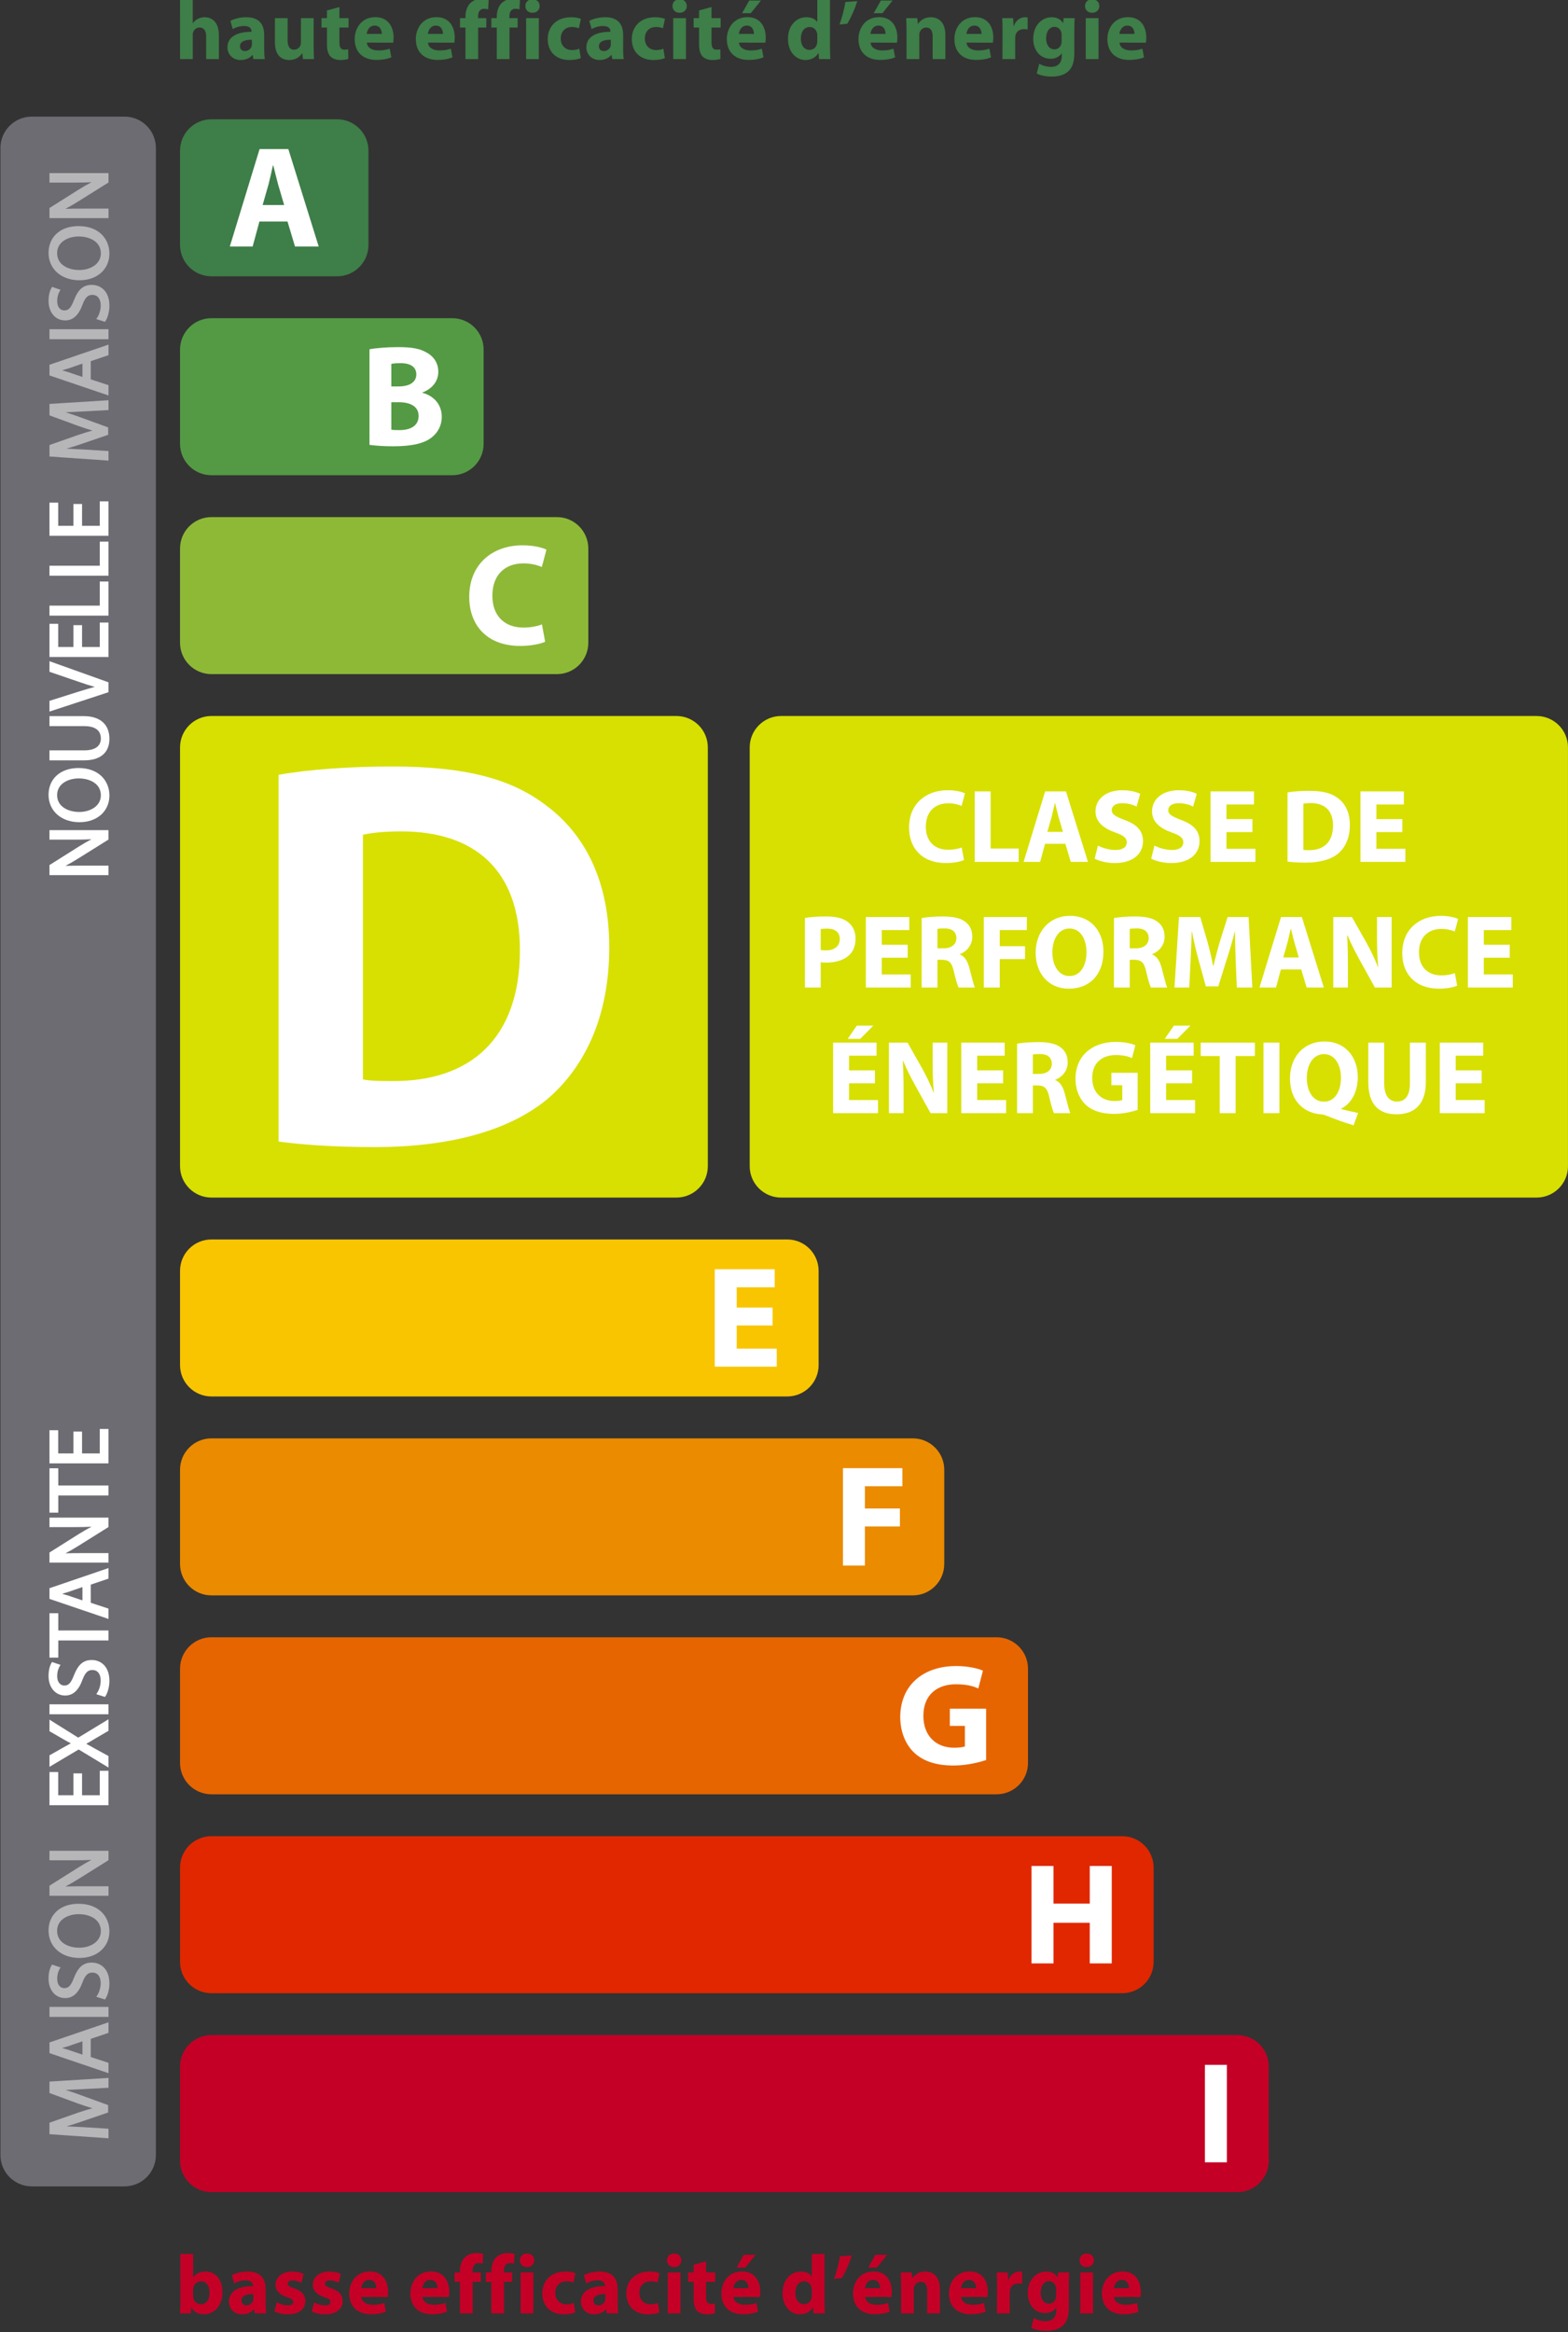<?xml version="1.0" encoding="utf-8"?>
<!-- Generator: Adobe Illustrator 16.0.4, SVG Export Plug-In . SVG Version: 6.00 Build 0)  -->
<!DOCTYPE svg PUBLIC "-//W3C//DTD SVG 1.1//EN" "http://www.w3.org/Graphics/SVG/1.1/DTD/svg11.dtd">
<svg version="1.1" id="Calque_1" xmlns="http://www.w3.org/2000/svg" xmlns:xlink="http://www.w3.org/1999/xlink" x="0px" y="0px"
	 width="161.367px" height="240px" viewBox="0 0 161.367 240" enable-background="new 0 0 161.367 240" xml:space="preserve">
<rect x="0" y="0" width="161.367" height="240" fill="#333333" stroke="none"/>
<g>
	<path fill="#6D6C72" d="M16.043,221.769c0,1.785-1.447,3.231-3.232,3.231H3.275c-1.785,0-3.232-1.446-3.232-3.231V15.231
		C0.043,13.447,1.49,12,3.275,12h9.536c1.785,0,3.232,1.447,3.232,3.231V221.769z"/>
	<path fill="#F8C500" d="M84.247,140.479c0,1.784-1.447,3.232-3.232,3.232H21.76c-1.784,0-3.232-1.448-3.232-3.232v-9.696
		c0-1.784,1.448-3.231,3.232-3.231h59.254c1.785,0,3.232,1.447,3.232,3.231V140.479z"/>
	<g>
		<path fill="#FFFFFF" d="M79.506,136.406h-3.69v2.38h4.121v1.859h-6.382v-10.028h6.174v1.86h-3.913v2.083h3.69V136.406z"/>
	</g>
	<path fill="#EB8B00" d="M97.175,160.949c0,1.784-1.448,3.232-3.232,3.232H21.76c-1.784,0-3.232-1.448-3.232-3.232v-9.696
		c0-1.784,1.448-3.231,3.232-3.231h72.183c1.784,0,3.232,1.447,3.232,3.231V160.949z"/>
	<g>
		<path fill="#FFFFFF" d="M86.751,151.087h6.114v1.86h-3.853v2.291h3.601v1.846h-3.601v4.031h-2.262V151.087z"/>
	</g>
	<path fill="#E66500" d="M105.794,181.419c0,1.784-1.448,3.231-3.232,3.231H21.76c-1.784,0-3.232-1.447-3.232-3.231v-9.696
		c0-1.784,1.448-3.232,3.232-3.232h80.802c1.784,0,3.232,1.448,3.232,3.232V181.419z"/>
	<g>
		<path fill="#FFFFFF" d="M101.485,181.123c-0.699,0.239-2.024,0.565-3.348,0.565c-1.831,0-3.154-0.461-4.076-1.339
			c-0.909-0.877-1.414-2.188-1.414-3.66c0.015-3.332,2.44-5.236,5.728-5.236c1.294,0,2.292,0.253,2.782,0.476l-0.476,1.831
			c-0.552-0.254-1.221-0.432-2.321-0.432c-1.89,0-3.333,1.071-3.333,3.242c0,2.084,1.311,3.288,3.169,3.288
			c0.507,0,0.924-0.06,1.103-0.134v-2.112H97.75v-1.771h3.735V181.123z"/>
	</g>
	<path fill="#E02700" d="M118.722,201.889c0,1.784-1.447,3.231-3.232,3.231H21.76c-1.784,0-3.232-1.447-3.232-3.231v-9.696
		c0-1.784,1.448-3.232,3.232-3.232h93.729c1.785,0,3.232,1.448,3.232,3.232V201.889z"/>
	<g>
		<path fill="#FFFFFF" d="M108.416,192.026v3.869h3.735v-3.869h2.262v10.028h-2.262v-4.181h-3.735v4.181h-2.26v-10.028H108.416z"/>
	</g>
	<path fill="#C40026" d="M130.573,222.358c0,1.784-1.447,3.231-3.231,3.231H21.76c-1.784,0-3.232-1.447-3.232-3.231v-9.696
		c0-1.784,1.448-3.232,3.232-3.232h105.581c1.784,0,3.231,1.448,3.231,3.232V222.358z"/>
	<g>
		<path fill="#FFFFFF" d="M126.263,212.496v10.028h-2.262v-10.028H126.263z"/>
	</g>
	<g>
		<path fill="#FFFFFF" d="M11.031,89.924H5.226v-0.827l2.938-1.852c0.681-0.422,1.284-0.767,1.886-1.033l-0.008-0.026
			c-0.775,0.068-1.481,0.086-2.377,0.086H5.226v-0.706h5.806v0.758l-2.945,1.843c-0.646,0.405-1.31,0.792-1.939,1.077l0.009,0.025
			c0.732-0.043,1.43-0.052,2.395-0.052h2.48V89.924z"/>
		<path fill="#FFFFFF" d="M11.166,90.059H5.091v-1.035l0.063-0.04l2.938-1.852c0.52-0.322,0.943-0.568,1.325-0.766
			c-0.573,0.034-1.132,0.041-1.753,0.041H5.091v-0.976h6.075v0.967l-3.008,1.882c-0.543,0.341-1.008,0.61-1.423,0.827
			c0.542-0.019,1.109-0.024,1.817-0.024h2.615V90.059z M5.36,89.79h5.536v-0.437H8.551c-0.96,0-1.658,0.008-2.387,0.052
			l-0.101,0.006l-0.074-0.212l0.103-0.077c0.536-0.243,1.147-0.582,1.923-1.068l2.882-1.804v-0.548H5.36v0.437h2.303
			c0.841,0,1.565-0.015,2.366-0.085l0.106-0.011l0.072,0.219l-0.104,0.074c-0.529,0.235-1.089,0.541-1.869,1.026L5.36,89.171V89.79z
			"/>
	</g>
	<g>
		<path fill="#FFFFFF" d="M11.126,81.867c0,1.542-1.189,2.61-2.945,2.61c-1.843,0-3.05-1.137-3.05-2.688
			c0-1.593,1.215-2.619,2.938-2.619c1.991,0,3.058,1.215,3.058,2.688V81.867z M10.515,81.833c0-1.188-1.093-1.861-2.412-1.861
			c-1.154,0-2.36,0.604-2.36,1.853s1.163,1.87,2.42,1.87c1.224,0,2.352-0.672,2.352-1.852V81.833z"/>
		<path fill="#FFFFFF" d="M8.181,84.612c-1.875,0-3.185-1.161-3.185-2.823c0-1.647,1.235-2.753,3.072-2.753
			c2.205,0,3.192,1.417,3.192,2.823C11.261,83.483,9.994,84.612,8.181,84.612z M8.068,79.306c-1.676,0-2.803,0.998-2.803,2.484
			c0,1.503,1.199,2.553,2.916,2.553c1.68,0,2.81-0.994,2.81-2.476C10.991,80.308,9.844,79.306,8.068,79.306z M8.163,83.829
			c-1.272,0-2.555-0.621-2.555-2.004c0-1.365,1.293-1.987,2.495-1.987c1.5,0,2.546,0.82,2.546,1.996
			C10.649,83.146,9.398,83.829,8.163,83.829z M8.103,80.106c-1.072,0-2.225,0.539-2.225,1.718c0,1.198,1.148,1.735,2.285,1.735
			c1.102,0,2.217-0.59,2.217-1.717C10.38,80.641,9.236,80.106,8.103,80.106z"/>
	</g>
	<g>
		<path fill="#FFFFFF" d="M5.226,77.355h3.446c1.292,0,1.843-0.578,1.843-1.352c0-0.853-0.568-1.413-1.843-1.413H5.226v-0.758H8.62
			c1.783,0,2.506,0.938,2.506,2.197c0,1.189-0.671,2.085-2.48,2.085h-3.42V77.355z"/>
		<path fill="#FFFFFF" d="M8.646,78.248H5.091V77.22h3.581c1.102,0,1.708-0.433,1.708-1.217c0-1.056-0.929-1.278-1.708-1.278H5.091
			v-1.028H8.62c1.678,0,2.641,0.85,2.641,2.332C11.261,77.459,10.332,78.248,8.646,78.248z M5.36,77.979h3.286
			c1.534,0,2.345-0.676,2.345-1.951c0-1.33-0.842-2.062-2.372-2.062H5.36v0.489h3.311c1.721,0,1.978,0.969,1.978,1.547
			c0,0.446-0.193,1.487-1.978,1.487H5.36V77.979z"/>
	</g>
	<g>
		<path fill="#FFFFFF" d="M11.031,71.138l-5.806,1.903v-0.819l2.861-0.904c0.784-0.242,1.498-0.457,2.17-0.621v-0.017
			c-0.672-0.164-1.405-0.397-2.162-0.664l-2.869-0.981v-0.802l5.806,2.077V71.138z"/>
		<path fill="#FFFFFF" d="M5.091,73.228v-1.104l2.955-0.934c0.562-0.173,1.146-0.351,1.708-0.501
			C9.252,70.55,8.69,70.37,8.049,70.145l-2.958-1.012v-1.089l6.075,2.172v1.019L5.091,73.228z M5.36,72.322v0.533l5.536-1.815
			v-0.634l-5.536-1.98v0.513l2.777,0.951c0.842,0.297,1.544,0.513,2.151,0.66l0.103,0.025v0.211l-0.103,0.042
			c-0.689,0.168-1.446,0.398-2.163,0.619L5.36,72.322z"/>
	</g>
	<g>
		<path fill="#FFFFFF" d="M8.31,64.47v2.248h2.093v-2.515h0.628v3.273H5.226v-3.145h0.629v2.386h1.834V64.47H8.31z"/>
		<path fill="#FFFFFF" d="M11.166,67.61H5.091v-3.414h0.898v2.386h1.566v-2.247h0.889v2.247h1.825v-2.515h0.897V67.61z M5.36,67.341
			h5.536v-3.003h-0.359v2.515H8.175v-2.248H7.824v2.248H5.72v-2.386H5.36V67.341z"/>
	</g>
	<g>
		<path fill="#FFFFFF" d="M5.226,63.22v-0.759h5.177V59.98h0.628v3.24H5.226z"/>
		<path fill="#FFFFFF" d="M11.166,63.354H5.091v-1.028h5.178v-2.481h0.897V63.354z M5.36,63.085h5.536v-2.97h-0.359v2.481H5.36
			V63.085z"/>
	</g>
	<g>
		<path fill="#FFFFFF" d="M5.226,59.113v-0.759h5.177v-2.481h0.628v3.24H5.226z"/>
		<path fill="#FFFFFF" d="M11.166,59.247H5.091v-1.028h5.178v-2.48h0.897V59.247z M5.36,58.978h5.536v-2.97h-0.359v2.481H5.36
			V58.978z"/>
	</g>
	<g>
		<path fill="#FFFFFF" d="M8.31,51.999v2.248h2.093v-2.516h0.628v3.274H5.226V51.86h0.629v2.386h1.834v-2.248H8.31z"/>
		<path fill="#FFFFFF" d="M11.166,55.14H5.091v-3.414h0.898v2.386h1.566v-2.248h0.889v2.248h1.825v-2.516h0.897V55.14z M5.36,54.871
			h5.536v-3.005h-0.359v2.516H8.175v-2.249H7.824v2.249H5.72v-2.386H5.36V54.871z"/>
	</g>
	<g opacity="0.5">
		<path fill="#FFFFFF" d="M8.482,42.208c-0.809,0.043-1.792,0.095-2.506,0.095v0.017c0.671,0.207,1.404,0.439,2.206,0.732
			l2.816,1.026v0.568l-2.765,0.947c-0.827,0.275-1.567,0.5-2.257,0.664v0.017c0.723,0.018,1.688,0.06,2.567,0.112l2.488,0.155v0.714
			l-5.806-0.404v-0.957l2.808-0.99c0.715-0.242,1.353-0.432,1.956-0.587v-0.017c-0.586-0.155-1.224-0.362-1.956-0.62l-2.808-1.034
			v-0.956l5.806-0.362v0.741L8.482,42.208z"/>
		<path fill="#FFFFFF" d="M11.166,47.401l-6.075-0.423v-1.178l2.899-1.021c0.534-0.181,1.036-0.335,1.52-0.47
			c-0.437-0.128-0.932-0.292-1.52-0.499l-2.899-1.066v-1.178l6.075-0.377v1.012l-2.677,0.144c-0.547,0.028-1.17,0.062-1.735,0.08
			c0.452,0.145,0.948,0.312,1.473,0.503l2.905,1.057v0.76l-2.856,0.979c-0.536,0.178-1.005,0.324-1.43,0.446
			c0.536,0.021,1.13,0.051,1.705,0.084l2.616,0.162V47.401z M5.36,46.725l5.536,0.387v-0.444l-2.362-0.147
			c-0.91-0.055-1.868-0.096-2.562-0.112l-0.131-0.003v-0.238l0.103-0.042c0.628-0.149,1.341-0.358,2.245-0.66l2.673-0.917v-0.377
			L8.135,43.18c-0.822-0.301-1.573-0.539-2.199-0.73l-0.095-0.03v-0.234l0.134-0.017c0.704,0,1.686-0.051,2.475-0.093l2.446-0.133
			v-0.469L5.36,41.818v0.735l2.72,1.001c0.789,0.279,1.407,0.475,1.944,0.617l0.1,0.026v0.208l-0.101,0.042
			c-0.618,0.16-1.254,0.349-1.947,0.583L5.36,45.991V46.725z"/>
	</g>
	<g opacity="0.5">
		<path fill="#FFFFFF" d="M9.206,39.133l1.826,0.603v0.775l-5.806-1.973v-0.905l5.806-1.981v0.802l-1.826,0.62V39.133z M8.62,37.229
			l-1.67,0.578C6.57,37.928,6.225,38.014,5.89,38.1v0.025c0.335,0.078,0.697,0.172,1.051,0.284l1.679,0.568V37.229z"/>
		<path fill="#FFFFFF" d="M11.166,40.699l-6.075-2.064v-1.097l6.075-2.073v1.085L9.34,37.17v1.867l1.826,0.602V40.699z M5.36,38.443
			l5.536,1.881v-0.49L9.071,39.23v-2.251l1.825-0.621v-0.517L5.36,37.73V38.443z M8.754,39.166l-1.857-0.629
			c-0.315-0.1-0.666-0.194-1.039-0.281l-0.104-0.023V38.02l0.101-0.05l0.079-0.021c0.309-0.079,0.627-0.16,0.974-0.271l1.846-0.638
			V39.166z M6.387,38.109c0.208,0.055,0.406,0.113,0.593,0.172l1.504,0.509v-1.372l-1.492,0.516
			C6.781,38.001,6.581,38.058,6.387,38.109z"/>
	</g>
	<g opacity="0.5">
		<path fill="#FFFFFF" d="M5.226,34.013h5.806v0.759H5.226V34.013z"/>
		<path fill="#FFFFFF" d="M11.166,34.906H5.091v-1.028h6.075V34.906z M5.36,34.637h5.536v-0.489H5.36V34.637z"/>
	</g>
	<g opacity="0.5">
		<path fill="#FFFFFF" d="M10.118,32.762c0.216-0.336,0.379-0.818,0.379-1.335c0-0.767-0.396-1.215-0.99-1.215
			c-0.535,0-0.854,0.311-1.146,1.094c-0.345,0.948-0.845,1.534-1.654,1.534c-0.905,0-1.577-0.75-1.577-1.879
			c0-0.585,0.138-1.024,0.284-1.274l0.612,0.207c-0.112,0.181-0.275,0.568-0.275,1.093c0,0.792,0.473,1.094,0.87,1.094
			c0.543,0,0.809-0.353,1.12-1.154c0.388-0.982,0.854-1.473,1.706-1.473c0.896,0,1.679,0.654,1.679,2.024
			c0,0.56-0.172,1.172-0.379,1.481L10.118,32.762z"/>
		<path fill="#FFFFFF" d="M10.803,33.119l-0.894-0.281l0.096-0.149c0.228-0.352,0.359-0.812,0.359-1.261
			c0-0.677-0.32-1.081-0.855-1.081c-0.398,0-0.707,0.168-1.02,1.007c-0.396,1.09-0.979,1.621-1.78,1.621
			c-1.008,0-1.712-0.828-1.712-2.014c0-0.745,0.212-1.187,0.303-1.342l0.055-0.095L6.23,29.82l-0.088,0.144
			c-0.124,0.199-0.256,0.573-0.256,1.022c0,0.708,0.396,0.959,0.735,0.959c0.44,0,0.681-0.26,0.995-1.068
			c0.437-1.108,0.968-1.559,1.831-1.559c0.836,0,1.814,0.566,1.814,2.159c0,0.554-0.168,1.208-0.402,1.556L10.803,33.119z
			 M10.32,32.684l0.366,0.116c0.159-0.291,0.305-0.804,0.305-1.322c0-1.147-0.606-1.889-1.544-1.889
			c-0.743,0-1.186,0.389-1.581,1.388c-0.311,0.803-0.602,1.239-1.245,1.239c-0.484,0-1.004-0.384-1.004-1.229
			c0-0.471,0.124-0.822,0.217-1.017l-0.353-0.119c-0.089,0.188-0.216,0.551-0.216,1.11c0,1.027,0.593,1.745,1.442,1.745
			c0.684,0,1.169-0.46,1.527-1.446c0.314-0.839,0.683-1.183,1.273-1.183c0.683,0,1.125,0.53,1.125,1.35
			C10.632,31.865,10.52,32.313,10.32,32.684z"/>
	</g>
	<g opacity="0.5">
		<path fill="#FFFFFF" d="M11.126,26.098c0,1.542-1.189,2.609-2.945,2.609c-1.843,0-3.05-1.136-3.05-2.687
			c0-1.594,1.215-2.619,2.938-2.619c1.991,0,3.058,1.214,3.058,2.687V26.098z M10.515,26.062c0-1.188-1.093-1.86-2.412-1.86
			c-1.154,0-2.36,0.604-2.36,1.852c0,1.25,1.163,1.87,2.42,1.87c1.224,0,2.352-0.672,2.352-1.852V26.062z"/>
		<path fill="#FFFFFF" d="M8.181,28.842c-1.875,0-3.185-1.161-3.185-2.822c0-1.647,1.235-2.753,3.072-2.753
			c2.205,0,3.192,1.417,3.192,2.822C11.261,27.714,9.994,28.842,8.181,28.842z M8.068,23.536c-1.676,0-2.803,0.998-2.803,2.484
			c0,1.502,1.199,2.552,2.916,2.552c1.68,0,2.81-0.995,2.81-2.475C10.991,24.539,9.844,23.536,8.068,23.536z M8.163,28.058
			c-1.272,0-2.555-0.62-2.555-2.004c0-1.365,1.293-1.986,2.495-1.986c1.5,0,2.546,0.82,2.546,1.995
			C10.649,27.375,9.398,28.058,8.163,28.058z M8.103,24.336c-1.072,0-2.225,0.538-2.225,1.717c0,1.199,1.148,1.735,2.285,1.735
			c1.102,0,2.217-0.59,2.217-1.717C10.38,24.871,9.236,24.336,8.103,24.336z"/>
	</g>
	<g opacity="0.5">
		<path fill="#FFFFFF" d="M11.031,22.308H5.226v-0.827l2.938-1.852c0.681-0.423,1.284-0.767,1.886-1.034l-0.008-0.026
			c-0.775,0.07-1.481,0.086-2.377,0.086H5.226v-0.706h5.806v0.759l-2.945,1.843c-0.646,0.404-1.31,0.792-1.939,1.076l0.009,0.026
			c0.732-0.044,1.43-0.053,2.395-0.053h2.48V22.308z"/>
		<path fill="#FFFFFF" d="M11.166,22.443H5.091v-1.035l0.063-0.04l2.938-1.853c0.518-0.321,0.941-0.566,1.325-0.765
			c-0.57,0.032-1.13,0.04-1.753,0.04H5.091v-0.976h6.075v0.967l-3.008,1.883c-0.544,0.341-1.009,0.61-1.422,0.827
			c0.542-0.02,1.108-0.025,1.816-0.025h2.615V22.443z M5.36,22.173h5.536v-0.438H8.551c-0.96,0-1.658,0.008-2.387,0.053
			l-0.101,0.005l-0.075-0.213l0.104-0.077c0.532-0.24,1.144-0.58,1.922-1.068l2.882-1.804v-0.548H5.36v0.437h2.303
			c0.845,0,1.571-0.015,2.366-0.085l0.106-0.01l0.072,0.217l-0.104,0.076c-0.535,0.238-1.094,0.544-1.869,1.025L5.36,21.555V22.173z
			"/>
	</g>
	<g opacity="0.5">
		<path fill="#FFFFFF" d="M8.481,214.858c-0.809,0.043-1.791,0.095-2.506,0.095v0.017c0.671,0.208,1.404,0.44,2.206,0.732
			l2.815,1.026v0.569l-2.764,0.946c-0.827,0.275-1.567,0.5-2.257,0.663v0.017c0.724,0.018,1.688,0.062,2.567,0.112l2.489,0.155
			v0.715l-5.806-0.403v-0.958l2.807-0.99c0.715-0.24,1.353-0.43,1.956-0.586v-0.017c-0.586-0.155-1.223-0.361-1.956-0.62
			l-2.807-1.033v-0.957l5.806-0.361v0.741L8.481,214.858z"/>
		<path fill="#FFFFFF" d="M11.166,220.051l-0.146-0.01l-5.93-0.413v-1.179l2.897-1.021c0.535-0.18,1.038-0.334,1.522-0.47
			c-0.443-0.13-0.938-0.293-1.522-0.499l-2.897-1.067v-1.176l0.126-0.009l5.949-0.37v1.013l-2.677,0.144
			c-0.511,0.027-1.149,0.062-1.736,0.08c0.462,0.148,0.951,0.312,1.473,0.503l2.904,1.058v0.76l-2.855,0.978
			c-0.534,0.18-1.004,0.325-1.429,0.446c0.537,0.022,1.131,0.051,1.705,0.084l2.616,0.163V220.051z M5.36,219.377l5.536,0.386
			v-0.445l-2.363-0.146c-0.905-0.054-1.862-0.096-2.562-0.112l-0.131-0.003v-0.238l0.103-0.042c0.627-0.148,1.34-0.357,2.245-0.658
			l2.672-0.916v-0.378l-2.727-0.994c-0.804-0.294-1.532-0.524-2.199-0.73l-0.094-0.029v-0.233l0.134-0.018
			c0.726,0,1.751-0.055,2.5-0.095l2.422-0.129v-0.472l-5.536,0.346v0.736l2.719,1c0.781,0.275,1.399,0.473,1.944,0.617l0.1,0.027
			v0.207l-0.101,0.043c-0.617,0.16-1.254,0.351-1.945,0.583l-2.716,0.958V219.377z"/>
	</g>
	<g opacity="0.5">
		<path fill="#FFFFFF" d="M9.205,211.783l1.827,0.603v0.775l-5.806-1.973v-0.904l5.806-1.981v0.801l-1.827,0.621V211.783z
			 M8.62,209.88l-1.672,0.577c-0.378,0.119-0.723,0.206-1.059,0.292v0.026c0.336,0.077,0.698,0.172,1.051,0.284l1.68,0.569V209.88z"
			/>
		<path fill="#FFFFFF" d="M11.166,213.35l-0.179-0.061l-5.896-2.003v-1.099l0.091-0.03l5.984-2.043v1.086l-1.827,0.621v1.864
			l1.827,0.603V213.35z M5.36,211.092l5.536,1.882v-0.489l-1.827-0.604v-2.253l1.827-0.621v-0.516l-5.536,1.89V211.092z
			 M8.754,211.817l-1.858-0.631c-0.316-0.101-0.667-0.195-1.038-0.279l-0.105-0.024v-0.212l0.101-0.052l0.08-0.021
			c0.31-0.079,0.627-0.16,0.972-0.27l1.848-0.638V211.817z M6.387,210.759c0.206,0.055,0.405,0.112,0.593,0.173l1.504,0.509v-1.371
			l-1.493,0.515C6.781,210.651,6.58,210.707,6.387,210.759z"/>
	</g>
	<g opacity="0.5">
		<path fill="#FFFFFF" d="M5.226,206.663h5.806v0.757H5.226V206.663z"/>
		<path fill="#FFFFFF" d="M11.166,207.555H5.091v-1.026h6.075V207.555z M5.36,207.285h5.536v-0.487H5.36V207.285z"/>
	</g>
	<g opacity="0.5">
		<path fill="#FFFFFF" d="M10.118,205.412c0.214-0.336,0.378-0.818,0.378-1.335c0-0.768-0.396-1.215-0.99-1.215
			c-0.535,0-0.854,0.31-1.146,1.094c-0.345,0.947-0.844,1.532-1.654,1.532c-0.905,0-1.576-0.749-1.576-1.877
			c0-0.586,0.137-1.024,0.284-1.274l0.611,0.206c-0.113,0.181-0.276,0.568-0.276,1.094c0,0.794,0.475,1.095,0.87,1.095
			c0.543,0,0.81-0.354,1.12-1.154c0.388-0.981,0.853-1.473,1.707-1.473c0.894,0,1.679,0.654,1.679,2.023
			c0,0.561-0.173,1.171-0.379,1.481L10.118,205.412z"/>
		<path fill="#FFFFFF" d="M10.802,205.769l-0.892-0.281l0.095-0.148c0.227-0.354,0.357-0.813,0.357-1.262
			c0-0.676-0.32-1.08-0.855-1.08c-0.397,0-0.706,0.169-1.02,1.006c-0.396,1.09-0.979,1.62-1.78,1.62
			c-1.008,0-1.711-0.827-1.711-2.012c0-0.744,0.21-1.188,0.302-1.343l0.056-0.095l0.876,0.295l-0.089,0.145
			c-0.06,0.097-0.256,0.457-0.256,1.023c0,0.708,0.396,0.96,0.735,0.96c0.44,0,0.681-0.26,0.994-1.068
			c0.438-1.107,0.968-1.559,1.832-1.559c0.835,0,1.814,0.564,1.814,2.158c0,0.562-0.167,1.203-0.402,1.557L10.802,205.769z
			 M10.32,205.334l0.366,0.116c0.158-0.291,0.305-0.805,0.305-1.322c0-1.147-0.607-1.89-1.544-1.89c-0.743,0-1.187,0.39-1.581,1.388
			c-0.311,0.805-0.603,1.24-1.246,1.24c-0.484,0-1.004-0.386-1.004-1.229c0-0.471,0.124-0.821,0.216-1.018l-0.352-0.118
			c-0.088,0.187-0.215,0.551-0.215,1.11c0,1.026,0.592,1.742,1.441,1.742c0.684,0,1.17-0.458,1.528-1.444
			c0.313-0.839,0.682-1.182,1.272-1.182c0.683,0,1.125,0.529,1.125,1.35C10.631,204.515,10.519,204.963,10.32,205.334z"/>
	</g>
	<g opacity="0.5">
		<path fill="#FFFFFF" d="M11.126,198.747c0,1.542-1.189,2.611-2.946,2.611c-1.843,0-3.049-1.139-3.049-2.689
			c0-1.593,1.214-2.617,2.938-2.617c1.989,0,3.058,1.214,3.058,2.687V198.747z M10.514,198.713c0-1.188-1.093-1.861-2.412-1.861
			c-1.154,0-2.36,0.604-2.36,1.854c0,1.247,1.163,1.868,2.421,1.868c1.223,0,2.351-0.671,2.351-1.852V198.713z"/>
		<path fill="#FFFFFF" d="M8.18,201.493c-1.875,0-3.184-1.162-3.184-2.824c0-1.646,1.234-2.752,3.072-2.752
			c2.204,0,3.192,1.417,3.192,2.821C11.261,200.364,9.994,201.493,8.18,201.493z M8.068,196.186c-1.677,0-2.803,0.998-2.803,2.483
			c0,1.505,1.198,2.555,2.915,2.555c1.681,0,2.811-0.995,2.811-2.477C10.991,197.468,10.086,196.186,8.068,196.186z M8.163,200.708
			c-1.273,0-2.556-0.62-2.556-2.003c0-1.366,1.293-1.987,2.495-1.987c1.5,0,2.546,0.82,2.546,1.995
			C10.648,200.025,9.398,200.708,8.163,200.708z M8.102,196.986c-1.071,0-2.225,0.538-2.225,1.719c0,1.197,1.148,1.733,2.286,1.733
			c1.101,0,2.216-0.59,2.216-1.717C10.379,197.521,9.236,196.986,8.102,196.986z"/>
	</g>
	<g opacity="0.5">
		<path fill="#FFFFFF" d="M11.031,194.959H5.226v-0.826l2.938-1.854c0.68-0.422,1.284-0.767,1.885-1.034l-0.008-0.025
			c-0.774,0.07-1.481,0.087-2.378,0.087H5.226V190.6h5.806v0.759l-2.946,1.843c-0.646,0.405-1.309,0.792-1.938,1.076l0.008,0.026
			c0.732-0.043,1.43-0.052,2.395-0.052h2.481V194.959z"/>
		<path fill="#FFFFFF" d="M11.166,195.094H5.091v-1.036l0.062-0.039l2.937-1.853c0.52-0.322,0.944-0.567,1.326-0.765
			c-0.57,0.031-1.13,0.04-1.754,0.04H5.091v-0.977h6.075v0.968l-0.063,0.04l-2.946,1.843c-0.543,0.34-1.008,0.61-1.423,0.826
			c0.542-0.02,1.109-0.024,1.817-0.024h2.616V195.094z M5.36,194.824h5.536v-0.438H8.55c-0.959,0-1.658,0.009-2.386,0.052
			l-0.103,0.006l-0.072-0.213l0.103-0.077c0.535-0.241,1.146-0.581,1.922-1.066l2.883-1.805v-0.549H5.36v0.438h2.302
			c0.846,0,1.572-0.015,2.365-0.085l0.107-0.011l0.072,0.218l-0.104,0.074c-0.53,0.235-1.089,0.542-1.87,1.026l-2.873,1.812V194.824
			z"/>
	</g>
	<g>
		<path fill="#FFFFFF" d="M8.308,182.635v2.25h2.094v-2.517h0.629v3.273H5.226v-3.144h0.629v2.387h1.834v-2.25H8.308z"/>
		<path fill="#FFFFFF" d="M11.166,185.776H5.091v-3.413h0.898v2.387h1.566v-2.25h0.888v2.25h1.824v-2.517h0.899V185.776z
			 M5.36,185.507h5.536v-3.004h-0.36v2.517H8.174v-2.25h-0.35v2.25H5.72v-2.387H5.36V185.507z"/>
	</g>
	<g>
		<path fill="#FFFFFF" d="M11.031,178.038l-1.284,0.75c-0.49,0.302-0.81,0.482-1.146,0.663v0.017
			c0.335,0.165,0.646,0.337,1.154,0.63l1.275,0.697v0.861l-2.938-1.774l-2.868,1.705v-0.869l1.361-0.768
			c0.379-0.215,0.671-0.379,0.981-0.533v-0.026c-0.344-0.163-0.61-0.31-0.981-0.525l-1.361-0.783v-0.87l2.825,1.766l2.98-1.81
			V178.038z"/>
		<path fill="#FFFFFF" d="M11.166,181.896l-3.072-1.857l-3.003,1.786v-1.185l1.429-0.807c0.284-0.161,0.53-0.3,0.773-0.427
			c-0.264-0.132-0.495-0.261-0.774-0.424l-1.428-0.823v-1.19l2.961,1.852l3.114-1.891v1.186l-0.067,0.04l-1.284,0.75
			c-0.4,0.245-0.682,0.408-0.938,0.551c0.27,0.139,0.551,0.296,0.947,0.524l1.343,0.734V181.896z M8.094,179.725l0.069,0.041
			l2.733,1.652v-0.543l-1.205-0.66c-0.5-0.287-0.813-0.462-1.149-0.626l-0.076-0.036v-0.164l0.07-0.057
			c0.317-0.169,0.631-0.347,1.14-0.658l1.219-0.712v-0.555l-2.847,1.729l-0.07-0.043l-2.619-1.639v0.55l1.294,0.745
			c0.347,0.202,0.619,0.352,0.972,0.52l0.076,0.036v0.169l-0.073,0.064c-0.312,0.154-0.613,0.323-0.977,0.528l-1.292,0.73v0.554
			L8.094,179.725z"/>
	</g>
	<g>
		<path fill="#FFFFFF" d="M5.226,175.522h5.806v0.758H5.226V175.522z"/>
		<path fill="#FFFFFF" d="M11.166,176.415H5.091v-1.026h6.075V176.415z M5.36,176.146h5.536v-0.488H5.36V176.146z"/>
	</g>
	<g>
		<path fill="#FFFFFF" d="M10.118,174.273c0.214-0.336,0.378-0.819,0.378-1.335c0-0.768-0.396-1.215-0.99-1.215
			c-0.535,0-0.854,0.311-1.146,1.093c-0.345,0.949-0.844,1.534-1.654,1.534c-0.905,0-1.576-0.749-1.576-1.878
			c0-0.586,0.137-1.024,0.284-1.273l0.611,0.206c-0.113,0.181-0.276,0.567-0.276,1.094c0,0.792,0.475,1.095,0.87,1.095
			c0.543,0,0.81-0.354,1.12-1.155c0.388-0.982,0.853-1.474,1.707-1.474c0.894,0,1.679,0.654,1.679,2.024
			c0,0.56-0.173,1.172-0.379,1.481L10.118,174.273z"/>
		<path fill="#FFFFFF" d="M10.802,174.63l-0.892-0.281l0.095-0.148c0.227-0.354,0.357-0.814,0.357-1.262
			c0-0.676-0.32-1.08-0.855-1.08c-0.397,0-0.706,0.168-1.02,1.006c-0.396,1.091-0.979,1.621-1.78,1.621
			c-1.008,0-1.711-0.828-1.711-2.013c0-0.746,0.21-1.187,0.302-1.343l0.056-0.094l0.876,0.295l-0.089,0.145
			c-0.06,0.097-0.256,0.456-0.256,1.023c0,0.663,0.369,0.96,0.735,0.96c0.44,0,0.682-0.26,0.994-1.069
			c0.438-1.107,0.968-1.56,1.832-1.56c0.835,0,1.814,0.565,1.814,2.159c0,0.555-0.171,1.209-0.402,1.557L10.802,174.63z
			 M10.32,174.195l0.366,0.115c0.177-0.321,0.305-0.865,0.305-1.321c0-1.147-0.607-1.89-1.544-1.89c-0.743,0-1.187,0.39-1.581,1.388
			c-0.311,0.804-0.602,1.24-1.246,1.24c-0.484,0-1.004-0.385-1.004-1.229c0-0.472,0.124-0.821,0.216-1.018l-0.352-0.118
			c-0.09,0.187-0.215,0.55-0.215,1.109c0,1.027,0.592,1.743,1.441,1.743c0.684,0,1.17-0.458,1.528-1.445
			c0.313-0.84,0.682-1.182,1.272-1.182c0.683,0,1.125,0.53,1.125,1.35C10.631,173.376,10.519,173.823,10.32,174.195z"/>
	</g>
	<g>
		<path fill="#FFFFFF" d="M5.863,168.685v1.765H5.226v-4.299h0.638v1.774h5.168v0.76H5.863z"/>
		<path fill="#FFFFFF" d="M5.998,170.584H5.091v-4.568h0.907v1.774h5.168v1.029H5.998V170.584z M5.36,170.315h0.368v-1.766h5.168
			v-0.49H5.729v-1.774H5.36V170.315z"/>
	</g>
	<g>
		<path fill="#FFFFFF" d="M9.205,165.039l1.827,0.603v0.775l-5.806-1.973v-0.905l5.806-1.98v0.801l-1.827,0.62V165.039z
			 M8.62,163.136l-1.672,0.576c-0.378,0.12-0.723,0.206-1.059,0.293v0.026c0.336,0.076,0.698,0.171,1.051,0.283l1.68,0.569V163.136z
			"/>
		<path fill="#FFFFFF" d="M11.166,166.605l-0.179-0.062l-5.896-2.003v-1.099l0.091-0.03l5.984-2.042v1.086l-1.827,0.62v1.864
			l1.827,0.604V166.605z M5.36,164.348l5.536,1.881v-0.489l-1.827-0.603v-2.254l1.827-0.62v-0.516l-5.536,1.89V164.348z
			 M8.754,165.072l-1.858-0.63c-0.316-0.102-0.667-0.196-1.038-0.28l-0.105-0.024v-0.211l0.101-0.053l0.08-0.021
			c0.31-0.078,0.627-0.159,0.972-0.269l1.848-0.638V165.072z M6.387,164.014c0.206,0.055,0.405,0.113,0.593,0.173l1.504,0.509v-1.37
			l-1.493,0.514C6.781,163.906,6.58,163.963,6.387,164.014z"/>
	</g>
	<g>
		<path fill="#FFFFFF" d="M11.031,160.672H5.226v-0.827l2.938-1.852c0.68-0.423,1.284-0.767,1.885-1.033l-0.008-0.026
			c-0.774,0.068-1.481,0.085-2.378,0.085H5.226v-0.705h5.806v0.758l-2.946,1.843c-0.646,0.405-1.309,0.794-1.938,1.078l0.008,0.024
			c0.732-0.043,1.43-0.051,2.395-0.051h2.481V160.672z"/>
		<path fill="#FFFFFF" d="M11.166,160.806H5.091v-1.036l0.062-0.039l2.937-1.852c0.51-0.316,0.94-0.564,1.329-0.766
			c-0.572,0.032-1.132,0.04-1.757,0.04H5.091v-0.975h6.075v0.967l-0.063,0.04l-2.946,1.844c-0.545,0.341-1.008,0.611-1.422,0.826
			c0.543-0.021,1.109-0.024,1.816-0.024h2.616V160.806z M5.36,160.537h5.536v-0.437H8.55c-0.959,0-1.658,0.008-2.386,0.051
			l-0.101,0.006l-0.076-0.212l0.104-0.076c0.531-0.24,1.141-0.579,1.922-1.068l2.883-1.805v-0.548H5.36v0.436h2.302
			c0.844,0,1.57-0.015,2.366-0.085l0.106-0.01l0.07,0.218l-0.102,0.076c-0.533,0.236-1.11,0.552-1.87,1.024l-2.873,1.812V160.537z"
			/>
	</g>
	<g>
		<path fill="#FFFFFF" d="M5.863,153.766v1.766H5.226v-4.298h0.638v1.774h5.168v0.758H5.863z"/>
		<path fill="#FFFFFF" d="M5.998,155.666H5.091v-4.567h0.907v1.774h5.168v1.027H5.998V155.666z M5.36,155.396h0.368v-1.766h5.168
			v-0.488H5.729v-1.774H5.36V155.396z"/>
	</g>
	<g>
		<path fill="#FFFFFF" d="M8.308,147.455v2.249h2.094v-2.517h0.629v3.274H5.226v-3.144h0.629v2.386h1.834v-2.249H8.308z"/>
		<path fill="#FFFFFF" d="M11.166,150.597H5.091v-3.413h0.898v2.386h1.566v-2.249h0.888v2.249h1.824v-2.517h0.899V150.597z
			 M5.36,150.327h5.536v-3.005h-0.36v2.517H8.174v-2.249h-0.35v2.249H5.72v-2.386H5.36V150.327z"/>
	</g>
	<path fill="#3E7E48" d="M18.528-0.035h1.309v2.413h0.018c0.138-0.189,0.311-0.337,0.517-0.44c0.198-0.103,0.44-0.164,0.681-0.164
		c0.835,0,1.473,0.578,1.473,1.852v2.456h-1.31V3.764c0-0.552-0.189-0.93-0.68-0.93c-0.345,0-0.56,0.223-0.654,0.465
		c-0.036,0.077-0.044,0.189-0.044,0.284v2.498h-1.309V-0.035z"/>
	<path fill="#3E7E48" d="M27.188,5.064c0,0.396,0.018,0.784,0.07,1.016h-1.181L26,5.659h-0.026
		c-0.276,0.335-0.706,0.517-1.207,0.517c-0.852,0-1.36-0.621-1.36-1.292c0-1.094,0.982-1.611,2.473-1.611V3.221
		c0-0.224-0.121-0.543-0.767-0.543c-0.431,0-0.887,0.146-1.163,0.309l-0.241-0.835c0.292-0.163,0.869-0.379,1.636-0.379
		c1.405,0,1.843,0.827,1.843,1.818V5.064z M25.922,4.09c-0.69,0-1.224,0.165-1.224,0.664c0,0.335,0.224,0.5,0.517,0.5
		c0.319,0,0.595-0.215,0.681-0.482c0.018-0.069,0.026-0.147,0.026-0.225V4.09z"/>
	<path fill="#3E7E48" d="M32.278,4.728c0,0.551,0.017,1,0.035,1.353h-1.137l-0.06-0.594h-0.026c-0.163,0.258-0.56,0.689-1.318,0.689
		c-0.86,0-1.481-0.535-1.481-1.835V1.868h1.309v2.266c0,0.611,0.199,0.981,0.664,0.981c0.362,0,0.578-0.249,0.655-0.457
		c0.035-0.077,0.051-0.171,0.051-0.284V1.868h1.31V4.728z"/>
	<path fill="#3E7E48" d="M34.932,0.723v1.145h0.938v0.966h-0.938v1.532c0,0.509,0.129,0.742,0.517,0.742
		c0.181,0,0.267-0.009,0.387-0.035l0.008,0.991C35.681,6.124,35.362,6.175,35,6.175c-0.422,0-0.774-0.146-0.99-0.362
		c-0.241-0.25-0.362-0.654-0.362-1.249v-1.73h-0.561V1.868h0.561V1.076L34.932,0.723z"/>
	<path fill="#3E7E48" d="M37.752,4.384c0.042,0.551,0.576,0.809,1.188,0.809c0.448,0,0.81-0.059,1.163-0.181L40.275,5.9
		c-0.431,0.181-0.956,0.267-1.525,0.267c-1.43,0-2.248-0.827-2.248-2.154c0-1.068,0.672-2.248,2.127-2.248
		c1.361,0,1.879,1.059,1.879,2.102c0,0.223-0.026,0.422-0.044,0.526L37.752,4.384z M39.293,3.488c0-0.311-0.138-0.853-0.732-0.853
		c-0.56,0-0.784,0.508-0.819,0.853H39.293z"/>
	<path fill="#3E7E48" d="M44.044,4.384c0.043,0.551,0.577,0.809,1.189,0.809c0.448,0,0.81-0.059,1.162-0.181L46.568,5.9
		c-0.43,0.181-0.957,0.267-1.524,0.267c-1.431,0-2.25-0.827-2.25-2.154c0-1.068,0.673-2.248,2.128-2.248
		c1.36,0,1.878,1.059,1.878,2.102c0,0.223-0.025,0.422-0.043,0.526L44.044,4.384z M45.586,3.488c0-0.311-0.139-0.853-0.732-0.853
		c-0.56,0-0.785,0.508-0.818,0.853H45.586z"/>
	<path fill="#3E7E48" d="M47.903,6.081V2.834h-0.56V1.868h0.56V1.704c0-0.507,0.155-1.067,0.525-1.412
		C48.764-0.017,49.212-0.13,49.6-0.13c0.284,0,0.508,0.043,0.689,0.085l-0.052,1.008c-0.112-0.034-0.25-0.059-0.422-0.059
		c-0.431,0-0.612,0.334-0.612,0.749v0.215h0.844v0.966h-0.835v3.247H47.903z"/>
	<path fill="#3E7E48" d="M51.126,6.081V2.834h-0.56V1.868h0.56V1.704c0-0.507,0.155-1.067,0.525-1.412
		c0.337-0.309,0.784-0.422,1.172-0.422c0.284,0,0.508,0.043,0.689,0.085l-0.052,1.008c-0.112-0.034-0.25-0.059-0.423-0.059
		c-0.43,0-0.611,0.334-0.611,0.749v0.215h0.845v0.966h-0.836v3.247H51.126z"/>
	<path fill="#3E7E48" d="M54.789,1.317c-0.439,0-0.723-0.31-0.723-0.698c0-0.396,0.292-0.697,0.741-0.697
		c0.448,0,0.724,0.301,0.733,0.697c0,0.388-0.285,0.698-0.741,0.698H54.789z M54.143,6.081V1.868h1.31v4.212H54.143z"/>
	<path fill="#3E7E48" d="M59.77,5.978c-0.232,0.111-0.672,0.198-1.172,0.198c-1.361,0-2.23-0.835-2.23-2.162
		c0-1.232,0.844-2.24,2.412-2.24c0.344,0,0.723,0.061,0.998,0.164l-0.206,0.973c-0.155-0.068-0.388-0.129-0.732-0.129
		c-0.688,0-1.138,0.491-1.129,1.181c0,0.774,0.518,1.188,1.155,1.188c0.31,0,0.551-0.052,0.749-0.139L59.77,5.978z"/>
	<path fill="#3E7E48" d="M64.126,5.064c0,0.396,0.017,0.784,0.068,1.016h-1.18l-0.077-0.422h-0.027
		c-0.275,0.335-0.705,0.517-1.205,0.517c-0.853,0-1.361-0.621-1.361-1.292c0-1.094,0.982-1.611,2.473-1.611V3.221
		c0-0.224-0.121-0.543-0.767-0.543c-0.431,0-0.888,0.146-1.163,0.309l-0.241-0.835c0.292-0.163,0.87-0.379,1.637-0.379
		c1.403,0,1.844,0.827,1.844,1.818V5.064z M62.86,4.09c-0.689,0-1.223,0.165-1.223,0.664c0,0.335,0.223,0.5,0.516,0.5
		c0.319,0,0.596-0.215,0.682-0.482c0.017-0.069,0.025-0.147,0.025-0.225V4.09z"/>
	<path fill="#3E7E48" d="M68.422,5.978c-0.232,0.111-0.67,0.198-1.17,0.198c-1.361,0-2.232-0.835-2.232-2.162
		c0-1.232,0.846-2.24,2.413-2.24c0.344,0,0.723,0.061,0.999,0.164l-0.207,0.973c-0.154-0.068-0.389-0.129-0.732-0.129
		c-0.689,0-1.137,0.491-1.129,1.181c0,0.774,0.518,1.188,1.155,1.188c0.31,0,0.552-0.052,0.749-0.139L68.422,5.978z"/>
	<path fill="#3E7E48" d="M69.93,1.317c-0.439,0-0.723-0.31-0.723-0.698c0-0.396,0.292-0.697,0.74-0.697
		c0.447,0,0.724,0.301,0.732,0.697c0,0.388-0.285,0.698-0.741,0.698H69.93z M69.284,6.081V1.868h1.31v4.212H69.284z"/>
	<path fill="#3E7E48" d="M73.225,0.723v1.145h0.94v0.966h-0.94v1.532c0,0.509,0.13,0.742,0.519,0.742
		c0.181,0,0.267-0.009,0.387-0.035l0.009,0.991c-0.163,0.06-0.482,0.111-0.844,0.111c-0.422,0-0.775-0.146-0.991-0.362
		c-0.241-0.25-0.362-0.654-0.362-1.249v-1.73h-0.56V1.868h0.56V1.076L73.225,0.723z"/>
	<path fill="#3E7E48" d="M76.049,4.384c0.043,0.551,0.576,0.809,1.188,0.809c0.449,0,0.811-0.059,1.164-0.181L78.573,5.9
		c-0.431,0.181-0.955,0.267-1.525,0.267c-1.43,0-2.248-0.827-2.248-2.154c0-1.068,0.673-2.248,2.128-2.248
		c1.361,0,1.878,1.059,1.878,2.102c0,0.223-0.025,0.422-0.043,0.526L76.049,4.384z M77.59,3.488c0-0.311-0.137-0.853-0.731-0.853
		c-0.56,0-0.784,0.508-0.819,0.853H77.59z M78.315,0.05l-1.051,1.311h-0.896l0.74-1.311H78.315z"/>
	<path fill="#3E7E48" d="M85.417-0.035v4.857c0,0.483,0.018,0.974,0.034,1.258H84.29l-0.053-0.612h-0.025
		c-0.259,0.466-0.776,0.707-1.319,0.707c-0.997,0-1.799-0.852-1.799-2.162c-0.009-1.413,0.877-2.24,1.885-2.24
		c0.526,0,0.922,0.189,1.111,0.473h0.019v-2.282H85.417z M84.108,3.661c0-0.078,0-0.164-0.019-0.242
		c-0.076-0.354-0.36-0.638-0.766-0.638c-0.603,0-0.905,0.535-0.905,1.197c0,0.707,0.354,1.155,0.896,1.155
		c0.379,0,0.69-0.259,0.766-0.629c0.02-0.086,0.027-0.189,0.027-0.292V3.661z"/>
	<path fill="#3E7E48" d="M88.228,0.12c-0.267,0.835-0.638,1.68-1.035,2.326l-0.791,0.077c0.257-0.741,0.481-1.568,0.602-2.325
		L88.228,0.12z"/>
	<path fill="#3E7E48" d="M89.594,4.384c0.044,0.551,0.578,0.809,1.188,0.809c0.448,0,0.811-0.059,1.163-0.181L92.119,5.9
		c-0.432,0.181-0.957,0.267-1.525,0.267c-1.429,0-2.247-0.827-2.247-2.154c0-1.068,0.671-2.248,2.127-2.248
		c1.361,0,1.877,1.059,1.877,2.102c0,0.223-0.025,0.422-0.042,0.526L89.594,4.384z M91.136,3.488c0-0.311-0.137-0.853-0.732-0.853
		c-0.56,0-0.782,0.508-0.818,0.853H91.136z M91.86,0.05l-1.05,1.311h-0.896l0.741-1.311H91.86z"/>
	<path fill="#3E7E48" d="M93.295,3.212c0-0.526-0.018-0.966-0.034-1.344h1.137l0.061,0.586h0.025
		c0.173-0.276,0.594-0.681,1.301-0.681c0.86,0,1.506,0.578,1.506,1.818v2.489h-1.309V3.746c0-0.542-0.189-0.912-0.663-0.912
		c-0.361,0-0.576,0.248-0.671,0.49c-0.036,0.086-0.044,0.206-0.044,0.327v2.429h-1.309V3.212z"/>
	<path fill="#3E7E48" d="M99.469,4.384c0.044,0.551,0.578,0.809,1.188,0.809c0.448,0,0.81-0.059,1.163-0.181l0.173,0.888
		c-0.432,0.181-0.957,0.267-1.525,0.267c-1.429,0-2.247-0.827-2.247-2.154c0-1.068,0.671-2.248,2.127-2.248
		c1.361,0,1.877,1.059,1.877,2.102c0,0.223-0.025,0.422-0.042,0.526L99.469,4.384z M101.011,3.488c0-0.311-0.137-0.853-0.732-0.853
		c-0.56,0-0.782,0.508-0.818,0.853H101.011z"/>
	<path fill="#3E7E48" d="M103.174,3.255c0-0.62-0.009-1.025-0.034-1.387h1.12l0.05,0.785h0.036c0.215-0.621,0.724-0.879,1.137-0.879
		c0.119,0,0.181,0.008,0.275,0.026v1.232c-0.111-0.017-0.215-0.035-0.362-0.035c-0.481,0-0.81,0.249-0.896,0.664
		c-0.017,0.085-0.024,0.181-0.024,0.292v2.127h-1.31L103.174,3.255z"/>
	<path fill="#3E7E48" d="M110.562,5.468c0,0.81-0.164,1.473-0.646,1.896c-0.457,0.396-1.086,0.517-1.707,0.517
		c-0.56,0-1.136-0.113-1.515-0.319l0.259-1c0.265,0.156,0.722,0.32,1.223,0.32c0.62,0,1.094-0.328,1.094-1.111V5.504h-0.017
		c-0.251,0.344-0.656,0.543-1.139,0.543c-1.041,0-1.782-0.845-1.782-2.051c0-1.36,0.869-2.222,1.913-2.222
		c0.576,0,0.938,0.25,1.153,0.594h0.017l0.044-0.5h1.137c-0.018,0.275-0.034,0.629-0.034,1.258V5.468z M109.253,3.583
		c0-0.078-0.009-0.164-0.027-0.242c-0.095-0.344-0.343-0.576-0.705-0.576c-0.484,0-0.862,0.43-0.862,1.197
		c0,0.629,0.311,1.119,0.854,1.119c0.344,0,0.61-0.223,0.697-0.525c0.035-0.104,0.044-0.241,0.044-0.354V3.583z"/>
	<path fill="#3E7E48" d="M112.384,1.317c-0.438,0-0.722-0.31-0.722-0.698c0-0.396,0.292-0.697,0.74-0.697s0.725,0.301,0.732,0.697
		c0,0.388-0.284,0.698-0.74,0.698H112.384z M111.739,6.081V1.868h1.311v4.212H111.739z"/>
	<path fill="#3E7E48" d="M115.212,4.384c0.042,0.551,0.576,0.809,1.188,0.809c0.448,0,0.811-0.059,1.164-0.181l0.17,0.888
		c-0.429,0.181-0.955,0.267-1.523,0.267c-1.431,0-2.249-0.827-2.249-2.154c0-1.068,0.674-2.248,2.127-2.248
		c1.362,0,1.88,1.059,1.88,2.102c0,0.223-0.025,0.422-0.045,0.526L115.212,4.384z M116.754,3.488c0-0.311-0.139-0.853-0.732-0.853
		c-0.56,0-0.784,0.508-0.818,0.853H116.754z"/>
	<path fill="#C40026" d="M18.563,231.954h1.31v2.403h0.017c0.25-0.362,0.689-0.595,1.275-0.595c1.008,0,1.74,0.835,1.73,2.127
		c0,1.517-0.956,2.275-1.92,2.275c-0.491,0-0.974-0.182-1.267-0.681h-0.017l-0.053,0.586h-1.111
		c0.017-0.276,0.035-0.784,0.035-1.259V231.954z M19.873,236.278c0,0.086,0.008,0.163,0.025,0.232
		c0.086,0.344,0.387,0.62,0.766,0.62c0.561,0,0.905-0.431,0.905-1.189c0-0.654-0.292-1.171-0.905-1.171
		c-0.353,0-0.68,0.268-0.766,0.646c-0.017,0.077-0.025,0.154-0.025,0.24V236.278z"/>
	<path fill="#C40026" d="M27.34,237.054c0,0.396,0.017,0.784,0.068,1.017h-1.181l-0.077-0.422h-0.026
		c-0.276,0.335-0.706,0.517-1.206,0.517c-0.853,0-1.361-0.621-1.361-1.292c0-1.095,0.982-1.611,2.472-1.611v-0.053
		c0-0.223-0.12-0.541-0.766-0.541c-0.431,0-0.888,0.146-1.164,0.309l-0.241-0.835c0.293-0.163,0.87-0.379,1.636-0.379
		c1.404,0,1.844,0.827,1.844,1.818V237.054z M26.073,236.079c-0.689,0-1.223,0.164-1.223,0.664c0,0.336,0.225,0.5,0.518,0.5
		c0.319,0,0.594-0.216,0.68-0.483c0.018-0.068,0.026-0.146,0.026-0.224V236.079z"/>
	<path fill="#C40026" d="M28.483,236.933c0.241,0.146,0.741,0.311,1.128,0.311c0.396,0,0.56-0.13,0.56-0.346
		c0-0.224-0.128-0.327-0.611-0.49c-0.878-0.285-1.214-0.767-1.206-1.258c0-0.792,0.672-1.387,1.714-1.387
		c0.491,0,0.921,0.121,1.18,0.249l-0.224,0.896c-0.189-0.095-0.56-0.232-0.913-0.232c-0.319,0-0.5,0.13-0.5,0.336
		c0,0.207,0.164,0.311,0.681,0.491c0.8,0.268,1.129,0.681,1.137,1.292c0,0.792-0.612,1.37-1.818,1.37
		c-0.551,0-1.042-0.13-1.362-0.303L28.483,236.933z"/>
	<path fill="#C40026" d="M32.317,236.933c0.242,0.146,0.74,0.311,1.129,0.311c0.396,0,0.56-0.13,0.56-0.346
		c0-0.224-0.129-0.327-0.611-0.49c-0.879-0.285-1.215-0.767-1.206-1.258c0-0.792,0.671-1.387,1.714-1.387
		c0.491,0,0.921,0.121,1.179,0.249l-0.223,0.896c-0.189-0.095-0.56-0.232-0.913-0.232c-0.319,0-0.5,0.13-0.5,0.336
		c0,0.207,0.163,0.311,0.681,0.491c0.8,0.268,1.127,0.681,1.136,1.292c0,0.792-0.611,1.37-1.817,1.37
		c-0.552,0-1.043-0.13-1.362-0.303L32.317,236.933z"/>
	<path fill="#C40026" d="M37.188,236.373c0.043,0.551,0.577,0.809,1.189,0.809c0.448,0,0.81-0.06,1.163-0.181l0.172,0.888
		c-0.43,0.182-0.957,0.268-1.524,0.268c-1.431,0-2.25-0.827-2.25-2.153c0-1.069,0.673-2.249,2.128-2.249
		c1.36,0,1.878,1.06,1.878,2.103c0,0.223-0.025,0.422-0.043,0.525L37.188,236.373z M38.731,235.477c0-0.31-0.139-0.853-0.732-0.853
		c-0.56,0-0.785,0.509-0.818,0.853H38.731z"/>
	<path fill="#C40026" d="M43.48,236.373c0.043,0.551,0.577,0.809,1.189,0.809c0.448,0,0.81-0.06,1.163-0.181l0.172,0.888
		c-0.43,0.182-0.957,0.268-1.524,0.268c-1.431,0-2.25-0.827-2.25-2.153c0-1.069,0.673-2.249,2.128-2.249
		c1.36,0,1.878,1.06,1.878,2.103c0,0.223-0.025,0.422-0.043,0.525L43.48,236.373z M45.022,235.477c0-0.31-0.139-0.853-0.732-0.853
		c-0.56,0-0.785,0.509-0.818,0.853H45.022z"/>
	<path fill="#C40026" d="M47.339,238.07v-3.248h-0.56v-0.965h0.56v-0.164c0-0.508,0.155-1.068,0.525-1.412
		c0.336-0.311,0.784-0.422,1.172-0.422c0.284,0,0.508,0.042,0.689,0.085l-0.053,1.008c-0.111-0.033-0.249-0.06-0.421-0.06
		c-0.431,0-0.612,0.336-0.612,0.749v0.216h0.844v0.965h-0.835v3.248H47.339z"/>
	<path fill="#C40026" d="M50.563,238.07v-3.248h-0.56v-0.965h0.56v-0.164c0-0.508,0.155-1.068,0.525-1.412
		c0.336-0.311,0.784-0.422,1.172-0.422c0.284,0,0.508,0.042,0.689,0.085l-0.051,1.008c-0.113-0.033-0.25-0.06-0.423-0.06
		c-0.43,0-0.611,0.336-0.611,0.749v0.216h0.845v0.965h-0.836v3.248H50.563z"/>
	<path fill="#C40026" d="M54.226,233.306c-0.44,0-0.724-0.31-0.724-0.697c0-0.396,0.292-0.697,0.741-0.697s0.724,0.301,0.732,0.697
		c0,0.388-0.284,0.697-0.741,0.697H54.226z M53.579,238.07v-4.213h1.31v4.213H53.579z"/>
	<path fill="#C40026" d="M59.206,237.966c-0.232,0.112-0.672,0.199-1.171,0.199c-1.361,0-2.231-0.836-2.231-2.162
		c0-1.232,0.845-2.24,2.412-2.24c0.344,0,0.723,0.06,0.998,0.164l-0.205,0.974c-0.155-0.07-0.389-0.13-0.732-0.13
		c-0.689,0-1.138,0.491-1.129,1.181c0,0.774,0.518,1.188,1.154,1.188c0.311,0,0.552-0.052,0.75-0.138L59.206,237.966z"/>
	<path fill="#C40026" d="M63.563,237.054c0,0.396,0.016,0.784,0.068,1.017h-1.18l-0.078-0.422h-0.026
		c-0.276,0.335-0.706,0.517-1.206,0.517c-0.854,0-1.361-0.621-1.361-1.292c0-1.095,0.982-1.611,2.473-1.611v-0.053
		c0-0.223-0.12-0.541-0.766-0.541c-0.432,0-0.889,0.146-1.164,0.309l-0.24-0.835c0.292-0.163,0.869-0.379,1.637-0.379
		c1.403,0,1.844,0.827,1.844,1.818V237.054z M62.295,236.079c-0.689,0-1.223,0.164-1.223,0.664c0,0.336,0.223,0.5,0.518,0.5
		c0.318,0,0.594-0.216,0.68-0.483c0.018-0.068,0.025-0.146,0.025-0.224V236.079z"/>
	<path fill="#C40026" d="M67.86,237.966c-0.232,0.112-0.671,0.199-1.171,0.199c-1.361,0-2.231-0.836-2.231-2.162
		c0-1.232,0.845-2.24,2.412-2.24c0.345,0,0.723,0.06,0.999,0.164l-0.206,0.974c-0.154-0.07-0.389-0.13-0.732-0.13
		c-0.689,0-1.137,0.491-1.129,1.181c0,0.774,0.518,1.188,1.155,1.188c0.31,0,0.552-0.052,0.749-0.138L67.86,237.966z"/>
	<path fill="#C40026" d="M69.368,233.306c-0.439,0-0.724-0.31-0.724-0.697c0-0.396,0.292-0.697,0.741-0.697
		c0.447,0,0.723,0.301,0.731,0.697c0,0.388-0.284,0.697-0.741,0.697H69.368z M68.721,238.07v-4.213h1.31v4.213H68.721z"/>
	<path fill="#C40026" d="M72.663,232.712v1.146h0.939v0.965h-0.939v1.533c0,0.508,0.13,0.741,0.518,0.741
		c0.182,0,0.267-0.01,0.388-0.034l0.009,0.989c-0.164,0.062-0.482,0.113-0.844,0.113c-0.422,0-0.775-0.146-0.992-0.362
		c-0.24-0.25-0.361-0.654-0.361-1.249v-1.731h-0.56v-0.965h0.56v-0.792L72.663,232.712z"/>
	<path fill="#C40026" d="M75.486,236.373c0.043,0.551,0.577,0.809,1.188,0.809c0.448,0,0.811-0.06,1.164-0.181l0.172,0.888
		c-0.431,0.182-0.956,0.268-1.525,0.268c-1.43,0-2.248-0.827-2.248-2.153c0-1.069,0.672-2.249,2.127-2.249
		c1.361,0,1.879,1.06,1.879,2.103c0,0.223-0.025,0.422-0.043,0.525L75.486,236.373z M77.028,235.477c0-0.31-0.138-0.853-0.732-0.853
		c-0.559,0-0.783,0.509-0.818,0.853H77.028z M77.752,232.039l-1.052,1.311h-0.896l0.74-1.311H77.752z"/>
	<path fill="#C40026" d="M84.853,231.954v4.857c0,0.483,0.017,0.975,0.034,1.259h-1.162l-0.053-0.612h-0.025
		c-0.259,0.466-0.776,0.707-1.319,0.707c-0.997,0-1.8-0.854-1.8-2.162c-0.008-1.413,0.879-2.24,1.887-2.24
		c0.525,0,0.922,0.189,1.11,0.474h0.02v-2.282H84.853z M83.544,235.649c0-0.078,0-0.164-0.02-0.241
		c-0.075-0.354-0.359-0.638-0.766-0.638c-0.602,0-0.904,0.534-0.904,1.197c0,0.706,0.354,1.154,0.896,1.154
		c0.379,0,0.69-0.259,0.767-0.629c0.019-0.086,0.027-0.189,0.027-0.293V235.649z"/>
	<path fill="#C40026" d="M87.665,232.108c-0.268,0.836-0.638,1.681-1.035,2.326l-0.792,0.077c0.259-0.74,0.482-1.567,0.603-2.325
		L87.665,232.108z"/>
	<path fill="#C40026" d="M89.03,236.373c0.044,0.551,0.579,0.809,1.189,0.809c0.447,0,0.81-0.06,1.163-0.181l0.173,0.888
		c-0.432,0.182-0.955,0.268-1.525,0.268c-1.429,0-2.248-0.827-2.248-2.153c0-1.069,0.672-2.249,2.128-2.249
		c1.361,0,1.877,1.06,1.877,2.103c0,0.223-0.025,0.422-0.042,0.525L89.03,236.373z M90.572,235.477c0-0.31-0.137-0.853-0.731-0.853
		c-0.56,0-0.783,0.509-0.819,0.853H90.572z M91.296,232.039l-1.05,1.311H89.35l0.74-1.311H91.296z"/>
	<path fill="#C40026" d="M92.731,235.201c0-0.525-0.017-0.965-0.033-1.344h1.136l0.062,0.586h0.025
		c0.172-0.275,0.593-0.681,1.3-0.681c0.86,0,1.507,0.577,1.507,1.818v2.489h-1.309v-2.335c0-0.543-0.189-0.913-0.663-0.913
		c-0.362,0-0.576,0.249-0.671,0.491c-0.036,0.086-0.045,0.206-0.045,0.327v2.43h-1.309V235.201z"/>
	<path fill="#C40026" d="M98.907,236.373c0.042,0.551,0.577,0.809,1.189,0.809c0.448,0,0.81-0.06,1.163-0.181l0.171,0.888
		c-0.43,0.182-0.956,0.268-1.523,0.268c-1.431,0-2.25-0.827-2.25-2.153c0-1.069,0.674-2.249,2.13-2.249
		c1.359,0,1.877,1.06,1.877,2.103c0,0.223-0.025,0.422-0.044,0.525L98.907,236.373z M100.45,235.477c0-0.31-0.14-0.853-0.732-0.853
		c-0.56,0-0.785,0.509-0.818,0.853H100.45z"/>
	<path fill="#C40026" d="M102.613,235.244c0-0.62-0.011-1.024-0.036-1.387h1.119l0.053,0.784h0.034
		c0.217-0.62,0.724-0.879,1.138-0.879c0.12,0,0.182,0.009,0.276,0.026v1.23c-0.114-0.017-0.217-0.033-0.362-0.033
		c-0.481,0-0.811,0.249-0.896,0.663c-0.017,0.086-0.025,0.181-0.025,0.292v2.129h-1.311L102.613,235.244z"/>
	<path fill="#C40026" d="M109.999,237.458c0,0.81-0.162,1.473-0.646,1.896c-0.456,0.396-1.084,0.517-1.704,0.517
		c-0.56,0-1.139-0.112-1.518-0.318l0.259-1c0.268,0.156,0.725,0.319,1.223,0.319c0.621,0,1.095-0.328,1.095-1.111v-0.268h-0.018
		c-0.25,0.346-0.654,0.543-1.136,0.543c-1.044,0-1.784-0.844-1.784-2.051c0-1.36,0.871-2.222,1.912-2.222
		c0.577,0,0.938,0.249,1.155,0.595h0.017l0.043-0.5h1.138c-0.017,0.275-0.035,0.629-0.035,1.257V237.458z M108.689,235.571
		c0-0.077-0.008-0.163-0.024-0.241c-0.095-0.344-0.346-0.576-0.707-0.576c-0.482,0-0.861,0.43-0.861,1.197
		c0,0.628,0.31,1.119,0.853,1.119c0.345,0,0.612-0.224,0.698-0.524c0.034-0.104,0.042-0.242,0.042-0.354V235.571z"/>
	<path fill="#C40026" d="M111.823,233.306c-0.44,0-0.724-0.31-0.724-0.697c0-0.396,0.292-0.697,0.74-0.697s0.724,0.301,0.732,0.697
		c0,0.388-0.284,0.697-0.741,0.697H111.823z M111.174,238.07v-4.213h1.311v4.213H111.174z"/>
	<path fill="#C40026" d="M114.648,236.373c0.043,0.551,0.577,0.809,1.189,0.809c0.448,0,0.81-0.06,1.163-0.181l0.171,0.888
		c-0.43,0.182-0.955,0.268-1.523,0.268c-1.431,0-2.249-0.827-2.249-2.153c0-1.069,0.673-2.249,2.129-2.249
		c1.359,0,1.877,1.06,1.877,2.103c0,0.223-0.025,0.422-0.044,0.525L114.648,236.373z M116.191,235.477
		c0-0.31-0.139-0.853-0.732-0.853c-0.56,0-0.785,0.509-0.818,0.853H116.191z"/>
	<path fill="#3E7E48" d="M37.92,25.204c0,1.784-1.447,3.232-3.232,3.232H21.76c-1.784,0-3.232-1.448-3.232-3.232v-9.696
		c0-1.784,1.448-3.232,3.232-3.232h12.928c1.785,0,3.232,1.448,3.232,3.232V25.204z"/>
	<g>
		<path fill="#FFFFFF" d="M26.699,22.795L26,25.37H23.65l3.064-10.028h2.96l3.125,10.028h-2.439l-0.773-2.574H26.699z
			 M29.243,21.099l-0.625-2.127c-0.163-0.595-0.342-1.354-0.49-1.935h-0.044c-0.135,0.596-0.299,1.355-0.447,1.935l-0.609,2.127
			H29.243z"/>
	</g>
	<g>
		<path fill="#D7E000" d="M161.366,120.01c0,1.784-1.447,3.232-3.232,3.232H80.385c-1.784,0-3.232-1.448-3.232-3.232V76.916
			c0-1.784,1.448-3.232,3.232-3.232h77.748c1.785,0,3.232,1.448,3.232,3.232V120.01z"/>
		<g>
			<path fill="#FFFFFF" d="M99.209,88.504c-0.29,0.14-0.98,0.312-1.852,0.312c-2.508,0-3.802-1.572-3.802-3.65
				c0-2.477,1.768-3.843,3.964-3.843c0.851,0,1.496,0.171,1.787,0.322l-0.346,1.292c-0.321-0.139-0.784-0.269-1.378-0.269
				c-1.292,0-2.304,0.787-2.304,2.414c0,1.453,0.862,2.368,2.314,2.368c0.507,0,1.046-0.098,1.378-0.237L99.209,88.504z"/>
			<path fill="#FFFFFF" d="M100.31,81.44h1.638v5.879h2.887v1.378h-4.524V81.44z"/>
			<path fill="#FFFFFF" d="M107.549,86.835l-0.508,1.862h-1.7l2.218-7.257h2.143l2.262,7.257h-1.766l-0.56-1.862H107.549z
				 M109.39,85.606l-0.452-1.539c-0.118-0.43-0.249-0.979-0.355-1.4h-0.032c-0.097,0.431-0.217,0.98-0.324,1.4l-0.441,1.539H109.39z
				"/>
			<path fill="#FFFFFF" d="M112.991,87.019c0.431,0.225,1.119,0.452,1.819,0.452c0.754,0,1.151-0.313,1.151-0.797
				c0-0.442-0.343-0.711-1.216-1.012c-1.206-0.431-2.004-1.098-2.004-2.164c0-1.238,1.046-2.175,2.746-2.175
				c0.829,0,1.423,0.161,1.852,0.366l-0.366,1.313c-0.279-0.14-0.806-0.345-1.506-0.345c-0.712,0-1.057,0.335-1.057,0.701
				c0,0.463,0.399,0.667,1.347,1.033c1.281,0.474,1.873,1.142,1.873,2.176c0,1.216-0.926,2.25-2.917,2.25
				c-0.829,0-1.647-0.225-2.058-0.453L112.991,87.019z"/>
			<path fill="#FFFFFF" d="M118.808,87.019c0.43,0.225,1.12,0.452,1.818,0.452c0.756,0,1.153-0.313,1.153-0.797
				c0-0.442-0.346-0.711-1.217-1.012c-1.205-0.431-2.003-1.098-2.003-2.164c0-1.238,1.044-2.175,2.746-2.175
				c0.829,0,1.42,0.161,1.852,0.366l-0.366,1.313c-0.279-0.14-0.808-0.345-1.507-0.345c-0.711,0-1.056,0.335-1.056,0.701
				c0,0.463,0.397,0.667,1.347,1.033c1.281,0.474,1.872,1.142,1.872,2.176c0,1.216-0.926,2.25-2.918,2.25
				c-0.829,0-1.646-0.225-2.056-0.453L118.808,87.019z"/>
			<path fill="#FFFFFF" d="M128.889,85.628h-2.67v1.723h2.981v1.347h-4.618V81.44h4.469v1.347h-2.832v1.506h2.67V85.628z"/>
			<path fill="#FFFFFF" d="M132.5,81.547c0.604-0.107,1.389-0.161,2.207-0.161c1.389,0,2.294,0.226,2.984,0.754
				c0.753,0.56,1.227,1.463,1.227,2.756c0,1.389-0.508,2.346-1.195,2.939c-0.764,0.634-1.938,0.937-3.36,0.937
				c-0.851,0-1.465-0.055-1.862-0.107V81.547z M134.137,87.459c0.139,0.032,0.377,0.032,0.57,0.032
				c1.496,0.011,2.477-0.808,2.477-2.542c0-1.562-0.884-2.304-2.304-2.304c-0.355,0-0.604,0.033-0.743,0.065V87.459z"/>
			<path fill="#FFFFFF" d="M144.318,85.628h-2.671v1.723h2.982v1.347h-4.619V81.44h4.467v1.347h-2.83v1.506h2.671V85.628z"/>
			<path fill="#FFFFFF" d="M82.837,94.465c0.505-0.086,1.216-0.151,2.218-0.151c1.012,0,1.744,0.194,2.229,0.593
				c0.463,0.355,0.764,0.957,0.764,1.668c0,0.722-0.226,1.325-0.656,1.723c-0.561,0.517-1.399,0.764-2.37,0.764
				c-0.214,0-0.408-0.011-0.56-0.042v2.605h-1.624V94.465z M84.461,97.76c0.142,0.032,0.313,0.043,0.55,0.043
				c0.873,0,1.411-0.442,1.411-1.173c0-0.669-0.452-1.067-1.281-1.067c-0.334,0-0.56,0.021-0.68,0.054V97.76z"/>
			<path fill="#FFFFFF" d="M93.413,98.557h-2.67v1.722h2.983v1.347h-4.62v-7.257h4.469v1.347h-2.832v1.507h2.67V98.557z"/>
			<path fill="#FFFFFF" d="M94.848,94.476c0.528-0.097,1.305-0.161,2.187-0.161c1.077,0,1.83,0.161,2.348,0.582
				c0.44,0.344,0.678,0.85,0.678,1.517c0,0.916-0.656,1.551-1.281,1.777v0.033c0.507,0.204,0.787,0.678,0.97,1.346
				c0.226,0.83,0.439,1.777,0.581,2.057h-1.68c-0.107-0.204-0.29-0.797-0.496-1.69c-0.204-0.915-0.516-1.152-1.195-1.163h-0.484
				v2.853h-1.626V94.476z M96.474,97.588h0.646c0.818,0,1.303-0.409,1.303-1.044c0-0.657-0.453-1.001-1.206-1.001
				c-0.397,0-0.625,0.021-0.743,0.053V97.588z"/>
			<path fill="#FFFFFF" d="M101.247,94.368h4.428v1.347h-2.79v1.658h2.606v1.334h-2.606v2.918h-1.638V94.368z"/>
			<path fill="#FFFFFF" d="M109.994,101.744c-2.142,0-3.413-1.625-3.413-3.693c0-2.175,1.399-3.8,3.531-3.8
				c2.23,0,3.446,1.668,3.446,3.672c0,2.39-1.433,3.821-3.554,3.821H109.994z M110.07,100.441c1.108,0,1.744-1.043,1.744-2.466
				c0-1.303-0.614-2.422-1.744-2.422s-1.766,1.098-1.766,2.456c0,1.367,0.656,2.432,1.755,2.432H110.07z"/>
			<path fill="#FFFFFF" d="M114.64,94.476c0.526-0.097,1.303-0.161,2.184-0.161c1.078,0,1.831,0.161,2.349,0.582
				c0.442,0.344,0.678,0.85,0.678,1.517c0,0.916-0.656,1.551-1.281,1.777v0.033c0.507,0.204,0.787,0.678,0.97,1.346
				c0.226,0.83,0.441,1.777,0.581,2.057h-1.68c-0.107-0.204-0.29-0.797-0.494-1.69c-0.206-0.915-0.518-1.152-1.195-1.163h-0.486
				v2.853h-1.624V94.476z M116.264,97.588h0.646c0.818,0,1.305-0.409,1.305-1.044c0-0.657-0.453-1.001-1.208-1.001
				c-0.397,0-0.623,0.021-0.743,0.053V97.588z"/>
			<path fill="#FFFFFF" d="M127.167,98.848c-0.034-0.873-0.065-1.917-0.065-2.984h-0.021c-0.237,0.927-0.538,1.961-0.818,2.812
				l-0.884,2.832h-1.281l-0.774-2.801c-0.237-0.86-0.474-1.883-0.656-2.843h-0.023c-0.031,0.981-0.073,2.1-0.117,3.005l-0.14,2.756
				h-1.519l0.463-7.257h2.186l0.712,2.434c0.235,0.829,0.452,1.733,0.612,2.585h0.044c0.193-0.84,0.441-1.789,0.688-2.607
				l0.767-2.412h2.152l0.388,7.257h-1.594L127.167,98.848z"/>
			<path fill="#FFFFFF" d="M131.823,99.764l-0.507,1.862h-1.7l2.218-7.257h2.142l2.263,7.257h-1.768l-0.56-1.862H131.823z
				 M133.664,98.535l-0.452-1.539c-0.12-0.431-0.248-0.979-0.355-1.4h-0.031c-0.1,0.431-0.217,0.98-0.324,1.4l-0.442,1.539H133.664z
				"/>
			<path fill="#FFFFFF" d="M137.209,101.625v-7.257h1.917l1.507,2.66c0.432,0.764,0.85,1.669,1.185,2.487h0.021
				c-0.097-0.958-0.128-1.938-0.128-3.036v-2.111h1.507v7.257h-1.724l-1.549-2.799c-0.431-0.786-0.915-1.712-1.26-2.562h-0.045
				c0.055,0.968,0.076,1.991,0.076,3.175v2.186H137.209z"/>
			<path fill="#FFFFFF" d="M149.961,101.432c-0.291,0.14-0.979,0.312-1.853,0.312c-2.508,0-3.8-1.572-3.8-3.65
				c0-2.477,1.766-3.843,3.962-3.843c0.851,0,1.496,0.171,1.789,0.322l-0.346,1.292c-0.323-0.139-0.786-0.269-1.378-0.269
				c-1.292,0-2.304,0.787-2.304,2.414c0,1.453,0.86,2.368,2.314,2.368c0.505,0,1.044-0.098,1.378-0.237L149.961,101.432z"/>
			<path fill="#FFFFFF" d="M155.371,98.557h-2.67v1.722h2.981v1.347h-4.618v-7.257h4.469v1.347h-2.832v1.507h2.67V98.557z"/>
			<path fill="#FFFFFF" d="M90.046,111.484h-2.67v1.723h2.981v1.347h-4.619v-7.257h4.47v1.346h-2.832v1.508h2.67V111.484z
				 M89.874,105.553l-1.345,1.356h-1.292l0.937-1.356H89.874z"/>
			<path fill="#FFFFFF" d="M91.481,114.554v-7.257h1.917l1.507,2.659c0.432,0.765,0.853,1.669,1.185,2.487h0.021
				c-0.097-0.959-0.129-1.938-0.129-3.036v-2.11h1.507v7.257h-1.722l-1.551-2.8c-0.431-0.785-0.915-1.711-1.26-2.562h-0.042
				c0.053,0.968,0.075,1.991,0.075,3.175v2.187H91.481z"/>
			<path fill="#FFFFFF" d="M103.233,111.484h-2.67v1.723h2.981v1.347h-4.618v-7.257h4.469v1.346h-2.832v1.508h2.67V111.484z"/>
			<path fill="#FFFFFF" d="M104.668,107.404c0.528-0.098,1.303-0.162,2.186-0.162c1.076,0,1.831,0.162,2.347,0.582
				c0.441,0.345,0.68,0.851,0.68,1.518c0,0.916-0.658,1.551-1.281,1.777v0.032c0.505,0.204,0.784,0.678,0.968,1.346
				c0.228,0.83,0.441,1.776,0.583,2.057h-1.682c-0.107-0.204-0.29-0.798-0.494-1.69c-0.204-0.914-0.518-1.152-1.195-1.162h-0.484
				v2.853h-1.626V107.404z M106.294,110.516h0.646c0.816,0,1.303-0.409,1.303-1.043c0-0.658-0.453-1.002-1.206-1.002
				c-0.399,0-0.625,0.021-0.743,0.053V110.516z"/>
			<path fill="#FFFFFF" d="M117.077,114.219c-0.505,0.173-1.465,0.41-2.422,0.41c-1.326,0-2.283-0.334-2.95-0.969
				c-0.658-0.637-1.024-1.583-1.024-2.648c0.013-2.412,1.768-3.791,4.147-3.791c0.936,0,1.658,0.184,2.014,0.346l-0.346,1.322
				c-0.399-0.182-0.884-0.311-1.681-0.311c-1.366,0-2.412,0.775-2.412,2.348c0,1.507,0.949,2.379,2.294,2.379
				c0.366,0,0.667-0.043,0.798-0.098v-1.527h-1.12v-1.281h2.702V114.219z"/>
			<path fill="#FFFFFF" d="M122.68,111.484h-2.67v1.723h2.981v1.347h-4.619v-7.257h4.47v1.346h-2.832v1.508h2.67V111.484z
				 M122.507,105.553l-1.347,1.356h-1.292l0.937-1.356H122.507z"/>
			<path fill="#FFFFFF" d="M125.525,108.675h-1.959v-1.378h5.578v1.378h-1.982v5.879h-1.637V108.675z"/>
			<path fill="#FFFFFF" d="M131.667,107.297v7.257h-1.638v-7.257H131.667z"/>
			<path fill="#FFFFFF" d="M139.301,115.803c-1.033-0.302-1.894-0.624-2.874-1.022c-0.162-0.064-0.333-0.097-0.495-0.108
				c-1.647-0.107-3.177-1.312-3.177-3.683c0-2.185,1.378-3.811,3.554-3.811c2.207,0,3.424,1.679,3.424,3.66
				c0,1.647-0.765,2.81-1.711,3.241v0.043c0.549,0.162,1.172,0.291,1.744,0.41L139.301,115.803z M136.254,113.369
				c1.108,0,1.744-1.043,1.744-2.466c0-1.323-0.625-2.423-1.744-2.423s-1.766,1.088-1.766,2.456c0,1.39,0.656,2.433,1.755,2.433
				H136.254z"/>
			<path fill="#FFFFFF" d="M142.451,107.297v4.166c0,1.26,0.484,1.896,1.313,1.896c0.86,0,1.334-0.604,1.334-1.896v-4.166h1.637
				v4.069c0,2.241-1.13,3.306-3.025,3.306c-1.831,0-2.896-1.023-2.896-3.326v-4.049H142.451z"/>
			<path fill="#FFFFFF" d="M152.48,111.484h-2.671v1.723h2.982v1.347h-4.619v-7.257h4.467v1.346h-2.83v1.508h2.671V111.484z"/>
		</g>
	</g>
	<g>
		<path fill="#549A44" d="M49.771,45.673c0,1.784-1.448,3.232-3.232,3.232H21.76c-1.784,0-3.232-1.448-3.232-3.232v-9.696
			c0-1.784,1.448-3.232,3.232-3.232H46.54c1.784,0,3.232,1.448,3.232,3.232V45.673z"/>
		<g>
			<path fill="#FFFFFF" d="M38.024,35.945c0.594-0.119,1.785-0.223,2.93-0.223c1.385,0,2.233,0.135,2.961,0.566
				c0.7,0.371,1.191,1.056,1.191,1.978c0,0.877-0.521,1.696-1.637,2.127v0.03c1.146,0.299,1.994,1.176,1.994,2.47
				c0,0.921-0.417,1.637-1.041,2.127c-0.73,0.581-1.949,0.907-3.943,0.907c-1.115,0-1.948-0.074-2.454-0.148V35.945z M40.27,39.769
				h0.744c1.205,0,1.83-0.49,1.83-1.235c0-0.758-0.58-1.16-1.606-1.16c-0.506,0-0.788,0.03-0.967,0.074V39.769z M40.27,44.217
				c0.223,0.044,0.49,0.044,0.877,0.044c1.027,0,1.934-0.401,1.934-1.457c0-1.011-0.907-1.413-2.037-1.413H40.27V44.217z"/>
		</g>
	</g>
	<g>
		<path fill="#D7E000" d="M72.844,120.01c0,1.784-1.447,3.232-3.232,3.232H21.76c-1.784,0-3.232-1.448-3.232-3.232V76.916
			c0-1.784,1.448-3.232,3.232-3.232h47.852c1.785,0,3.232,1.448,3.232,3.232V120.01z"/>
		<g>
			<path fill="#FFFFFF" d="M28.672,79.737c3.197-0.571,7.365-0.856,11.704-0.856c7.365,0,12.161,1.198,15.815,3.996
				c3.996,2.969,6.509,7.764,6.509,14.616c0,7.365-2.684,12.446-6.338,15.586c-4.053,3.369-10.276,4.968-17.812,4.968
				c-4.51,0-7.765-0.286-9.877-0.571V79.737z M37.351,111.081c0.742,0.171,1.998,0.171,3.025,0.171
				c7.936,0.057,13.131-4.283,13.131-13.474c0-8.279-4.681-12.219-12.218-12.219c-1.884,0-3.197,0.173-3.939,0.343V111.081z"/>
		</g>
	</g>
	<g>
		<path fill="#8EB937" d="M60.545,66.143c0,1.785-1.448,3.232-3.232,3.232H21.76c-1.784,0-3.232-1.448-3.232-3.232v-9.696
			c0-1.785,1.448-3.232,3.232-3.232h35.553c1.784,0,3.232,1.448,3.232,3.232V66.143z"/>
		<g>
			<path fill="#FFFFFF" d="M56.102,66.041c-0.402,0.194-1.354,0.432-2.56,0.432c-3.465,0-5.251-2.173-5.251-5.043
				c0-3.422,2.44-5.312,5.474-5.312c1.176,0,2.068,0.239,2.47,0.447l-0.475,1.784c-0.446-0.193-1.087-0.372-1.905-0.372
				c-1.786,0-3.184,1.086-3.184,3.333c0,2.008,1.189,3.273,3.199,3.273c0.698,0,1.443-0.134,1.904-0.327L56.102,66.041z"/>
		</g>
	</g>
</g>
</svg>
